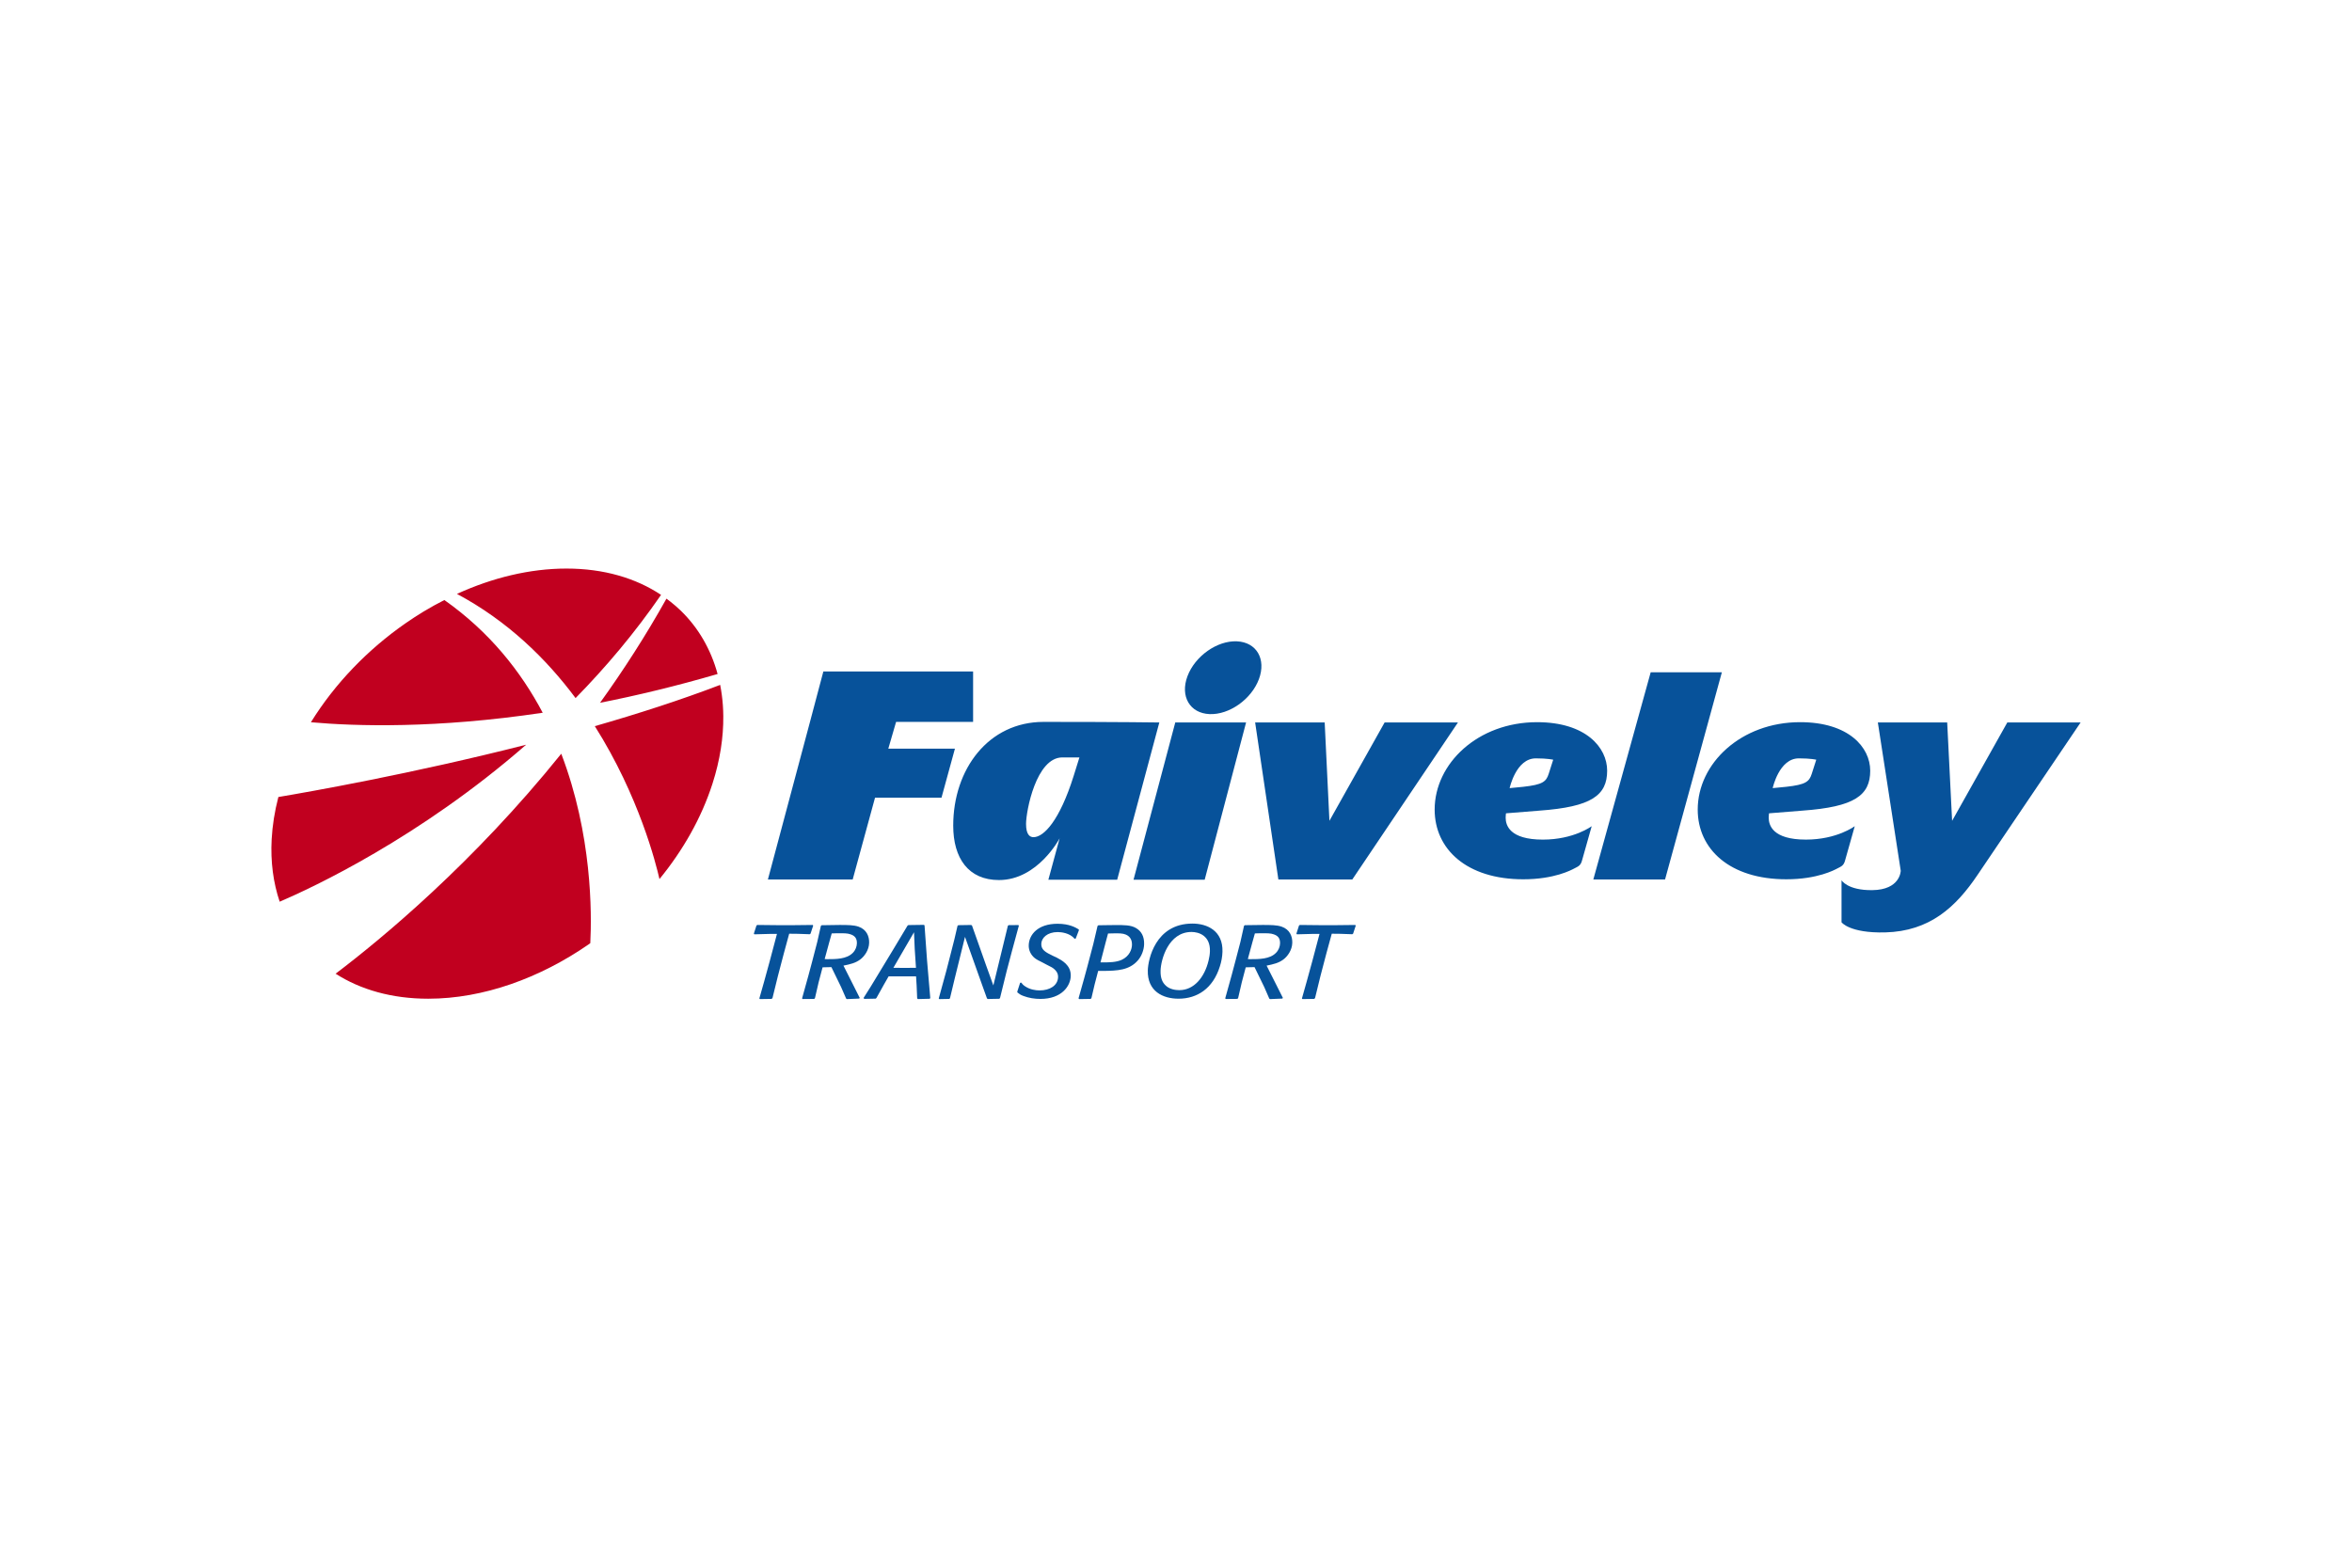 <svg xmlns="http://www.w3.org/2000/svg" height="800" width="1200" version="1.0" viewBox="-22.302 -8.847 193.286 53.084"><path d="M36.67 8.667c-.554-2.032-1.582-3.804-3.023-5.204-.265-.257-.546-.499-.837-.73-.112-.089-.227-.175-.343-.26-1.701 3.042-3.545 5.901-5.458 8.56 3.022-.597 6.25-1.371 9.661-2.366m-14.372 3.184c-1.791-3.391-4.374-6.653-8.083-9.265-.578.295-1.15.61-1.711.949-.497.302-.986.62-1.466.953-3.104 2.154-5.82 4.961-7.789 8.144 3.718.332 10.307.526 19.049-.781m2.7-1.205c2.473-2.521 4.863-5.346 7.025-8.484C29.951.785 27.32 0 24.25 0c-3.012 0-6.091.754-9 2.083 4.153 2.215 7.334 5.323 9.748 8.563m11.883-1.084c-3.249 1.243-6.768 2.377-10.301 3.392 3.63 5.737 5.029 11.317 5.313 12.568 1.933-2.363 3.452-5.025 4.357-7.844.622-1.937.903-3.8.888-5.544-.002-.306-.014-.607-.036-.906-.041-.571-.115-1.126-.221-1.666M.574 18.778c-.31 1.191-.489 2.352-.551 3.469-.101 1.85.134 3.578.658 5.136 2.668-1.143 11.478-5.24 20.255-12.904-9.412 2.396-17.909 3.887-20.362 4.299m23.248-3.558C16.575 24.23 9.039 30.45 5.277 33.3c2.049 1.313 4.625 2.057 7.614 2.057 4.518 0 9.182-1.695 13.201-4.481.039-.028.077-.059.116-.085.127-2.474.152-8.937-2.386-15.571" fill="#C1001F"/><path fill="#07529A" d="M40.144 35.387l-.044-.051.389-1.371.459-1.672.6-2.263h-.58l-1.276.034-.043-.058.216-.669.074-.043 1.618.017h1.395l1.53-.017.044.052-.217.66-.064.051-.987-.035-.705-.008-.438 1.611-.492 1.877-.445 1.808-.073.061zm5.325-3.291l.19.01c.741 0 1.611 0 2.121-.516.224-.223.33-.521.337-.787.011-.429-.192-.626-.516-.737-.26-.095-.513-.095-1.237-.086l-.316.009-.199.711zm1.231-2.802c.688 0 1.158.008 1.544.137.682.232.893.814.88 1.329-.015.607-.391 1.122-.741 1.378-.378.283-.815.387-1.37.498l.827 1.638.508 1.011-.038.06-1.014.043-.063-.043-.41-.941-.8-1.646-.725.018c-.29 1.054-.362 1.362-.627 2.536l-.064.061-.95.009-.044-.053.528-1.902.311-1.165c.379-1.404.47-1.8.707-2.896l.064-.051zm4.416 3.522c.308 0 .616.008.924.008.307 0 .625-.008.932-.008l-.104-1.577-.057-1.346zm2.56-3.488c.171 2.545.227 3.196.472 5.981l-.056.052-.969.025-.053-.061-.045-1.062-.046-.746h-2.254l-.368.643c-.285.506-.313.558-.636 1.141l-.065.051-.95.018-.034-.087c.528-.831.633-.994 1.238-2.004l1.133-1.869 1.238-2.064.073-.043 1.268-.018zm6.201 5.982l-.064.051-.933.019-.071-.043-.389-1.08-1.419-3.984-.848 3.436-.386 1.61-.056.054-.824.016-.044-.051.618-2.254.322-1.251c.32-1.235.392-1.525.605-2.469l.065-.052 1.05-.017.072.043.438 1.233.709 2.006.609 1.688.767-3.146.426-1.757.065-.052.796-.008.044.043-.579 2.133-.421 1.594zm1.417-.528l.238-.734.091-.016c.088.116.166.216.361.333.382.242.823.309 1.15.309.832 0 1.495-.399 1.516-1.093.01-.367-.21-.558-.297-.641-.16-.143-.213-.168-.695-.409l-.284-.151c-.25-.124-.474-.232-.633-.357-.326-.259-.515-.651-.503-1.059.026-.885.76-1.769 2.37-1.769.979 0 1.493.317 1.733.459l.024.066-.265.692-.091.016c-.394-.474-1.097-.55-1.387-.55-.868 0-1.336.483-1.351.967-.014.492.342.693.985 1l.259.118c.427.226 1.204.617 1.177 1.526-.023.825-.744 1.884-2.49 1.884-.48 0-.957-.075-1.396-.242-.25-.091-.339-.166-.489-.283zm6.84-2.411h.228c.507 0 1.067-.01 1.507-.206.659-.3.847-.883.854-1.234.01-.394-.145-.694-.512-.848-.242-.104-.549-.112-1.147-.095l-.308.009-.2.746zm-.744 2.939l-.065.062-.941.016-.053-.061.467-1.661.261-.961c.459-1.705.562-2.116.836-3.333l.074-.052.625-.009.678-.008c.816-.009 1.376 0 1.786.248.429.249.681.677.663 1.329-.012.463-.206.977-.514 1.328-.708.813-1.695.848-2.81.864h-.452l-.291 1.114zm9.739-3.857c.037-1.29-.924-1.583-1.512-1.583-1.901 0-2.518 2.27-2.544 3.175-.018.662.179.979.381 1.188.335.354.84.419 1.166.419 1.194 0 2.066-1.047 2.396-2.429.062-.25.105-.51.113-.77m-2.584 3.903c-1.275 0-2.57-.603-2.521-2.338.023-.845.6-3.837 3.667-3.837 1.222 0 2.517.596 2.468 2.313-.012.409-.086.82-.216 1.215-.568 1.818-1.867 2.647-3.398 2.647m5.699-3.26l.189.01c.741 0 1.612 0 2.121-.516.224-.223.331-.521.338-.787.011-.429-.192-.626-.516-.737-.26-.095-.515-.095-1.237-.086l-.316.009-.2.712zm1.229-2.802c.688 0 1.158.008 1.544.137.683.232.895.814.88 1.329-.015.607-.391 1.122-.74 1.378-.378.283-.815.387-1.37.498l.826 1.638.509 1.011-.037.06-1.016.043-.063-.043-.41-.941-.801-1.646-.723.018c-.29 1.054-.361 1.362-.627 2.536l-.065.058-.95.009-.044-.053.528-1.902.31-1.165c.381-1.404.473-1.8.708-2.896l.065-.051zm3.259 6.093l-.043-.051.387-1.371.459-1.672.601-2.263h-.578l-1.278.034-.044-.058.215-.669.075-.043 1.619.017h1.394l1.53-.017.044.052-.216.66-.065.051-.985-.035-.706-.008-.44 1.611-.492 1.877-.443 1.808-.074.061zM56.173 14.806l-1.104 4.03h-5.462l-1.835 6.719h-6.968l3.507-13.135 1.051-3.964h12.305v4.147h-6.329l-.64 2.203zm8.827.717c-2.147 0-2.982 4.4-2.982 5.467 0 .88.313 1.089.61 1.089.852 0 2.149-1.366 3.299-5.026l.477-1.529H65zm4.507 10.054h-5.655l.925-3.404s-1.791 3.43-4.984 3.43c-2.506 0-3.76-1.785-3.76-4.473 0-4.634 2.889-8.527 7.425-8.527 6.445 0 9.512.048 9.512.048zm4.774-12.927H80.1l-3.402 12.927H70.85zm6.564 0h5.715l.39 8.084 4.535-8.084h6.027L88.83 25.555h-6.076zm23.063 2.951c-1.626 0-2.149 2.446-2.149 2.446l1.119-.109c1.597-.177 1.882-.42 2.089-1.059l.373-1.167c-.001 0-.448-.111-1.432-.111m.299 4.297l-2.746.22s-.029.133-.029.353c0 .618.313 1.808 3.058 1.808 2.553 0 4.014-1.104 4.014-1.104l-.79 2.799c-.119.464-.329.509-.658.685-.208.109-1.609.882-4.177.882-4.639 0-7.281-2.469-7.281-5.73 0-3.789 3.552-7.184 8.416-7.184 3.998 0 5.76 2.072 5.76 3.989-.002 2.026-1.285 2.974-5.567 3.282m21.318-4.297c-1.626 0-2.148 2.446-2.148 2.446l1.119-.109c1.597-.177 1.882-.42 2.089-1.059l.373-1.167s-.448-.111-1.433-.111m.299 4.297l-2.744.22s-.03.133-.03.353c0 .618.312 1.808 3.058 1.808 2.552 0 4.014-1.104 4.014-1.104l-.791 2.799c-.118.464-.328.509-.657.685-.208.109-1.61.882-4.177.882-4.64 0-7.281-2.469-7.281-5.73 0-3.789 3.552-7.184 8.416-7.184 3.999 0 5.76 2.072 5.76 3.989-.002 2.026-1.285 2.974-5.568 3.282M113.351 8.525h5.849l-4.669 17.03h-5.894z"/><path d="M140.225 25.16c-1.791 2.665-3.94 4.654-7.611 4.747-2.923.069-3.58-.833-3.58-.833v-3.453s.492.835 2.522.811c2.312-.022 2.343-1.575 2.343-1.597l-1.88-12.185h5.698l.404 8.085 4.536-8.085h6.025zM81.154 9.093c-.618 1.652-2.434 2.937-4.056 2.869-1.62-.067-2.434-1.462-1.815-3.114.619-1.651 2.435-2.937 4.055-2.868 1.62.067 2.435 1.461 1.816 3.113" fill="#07529A"/></svg>